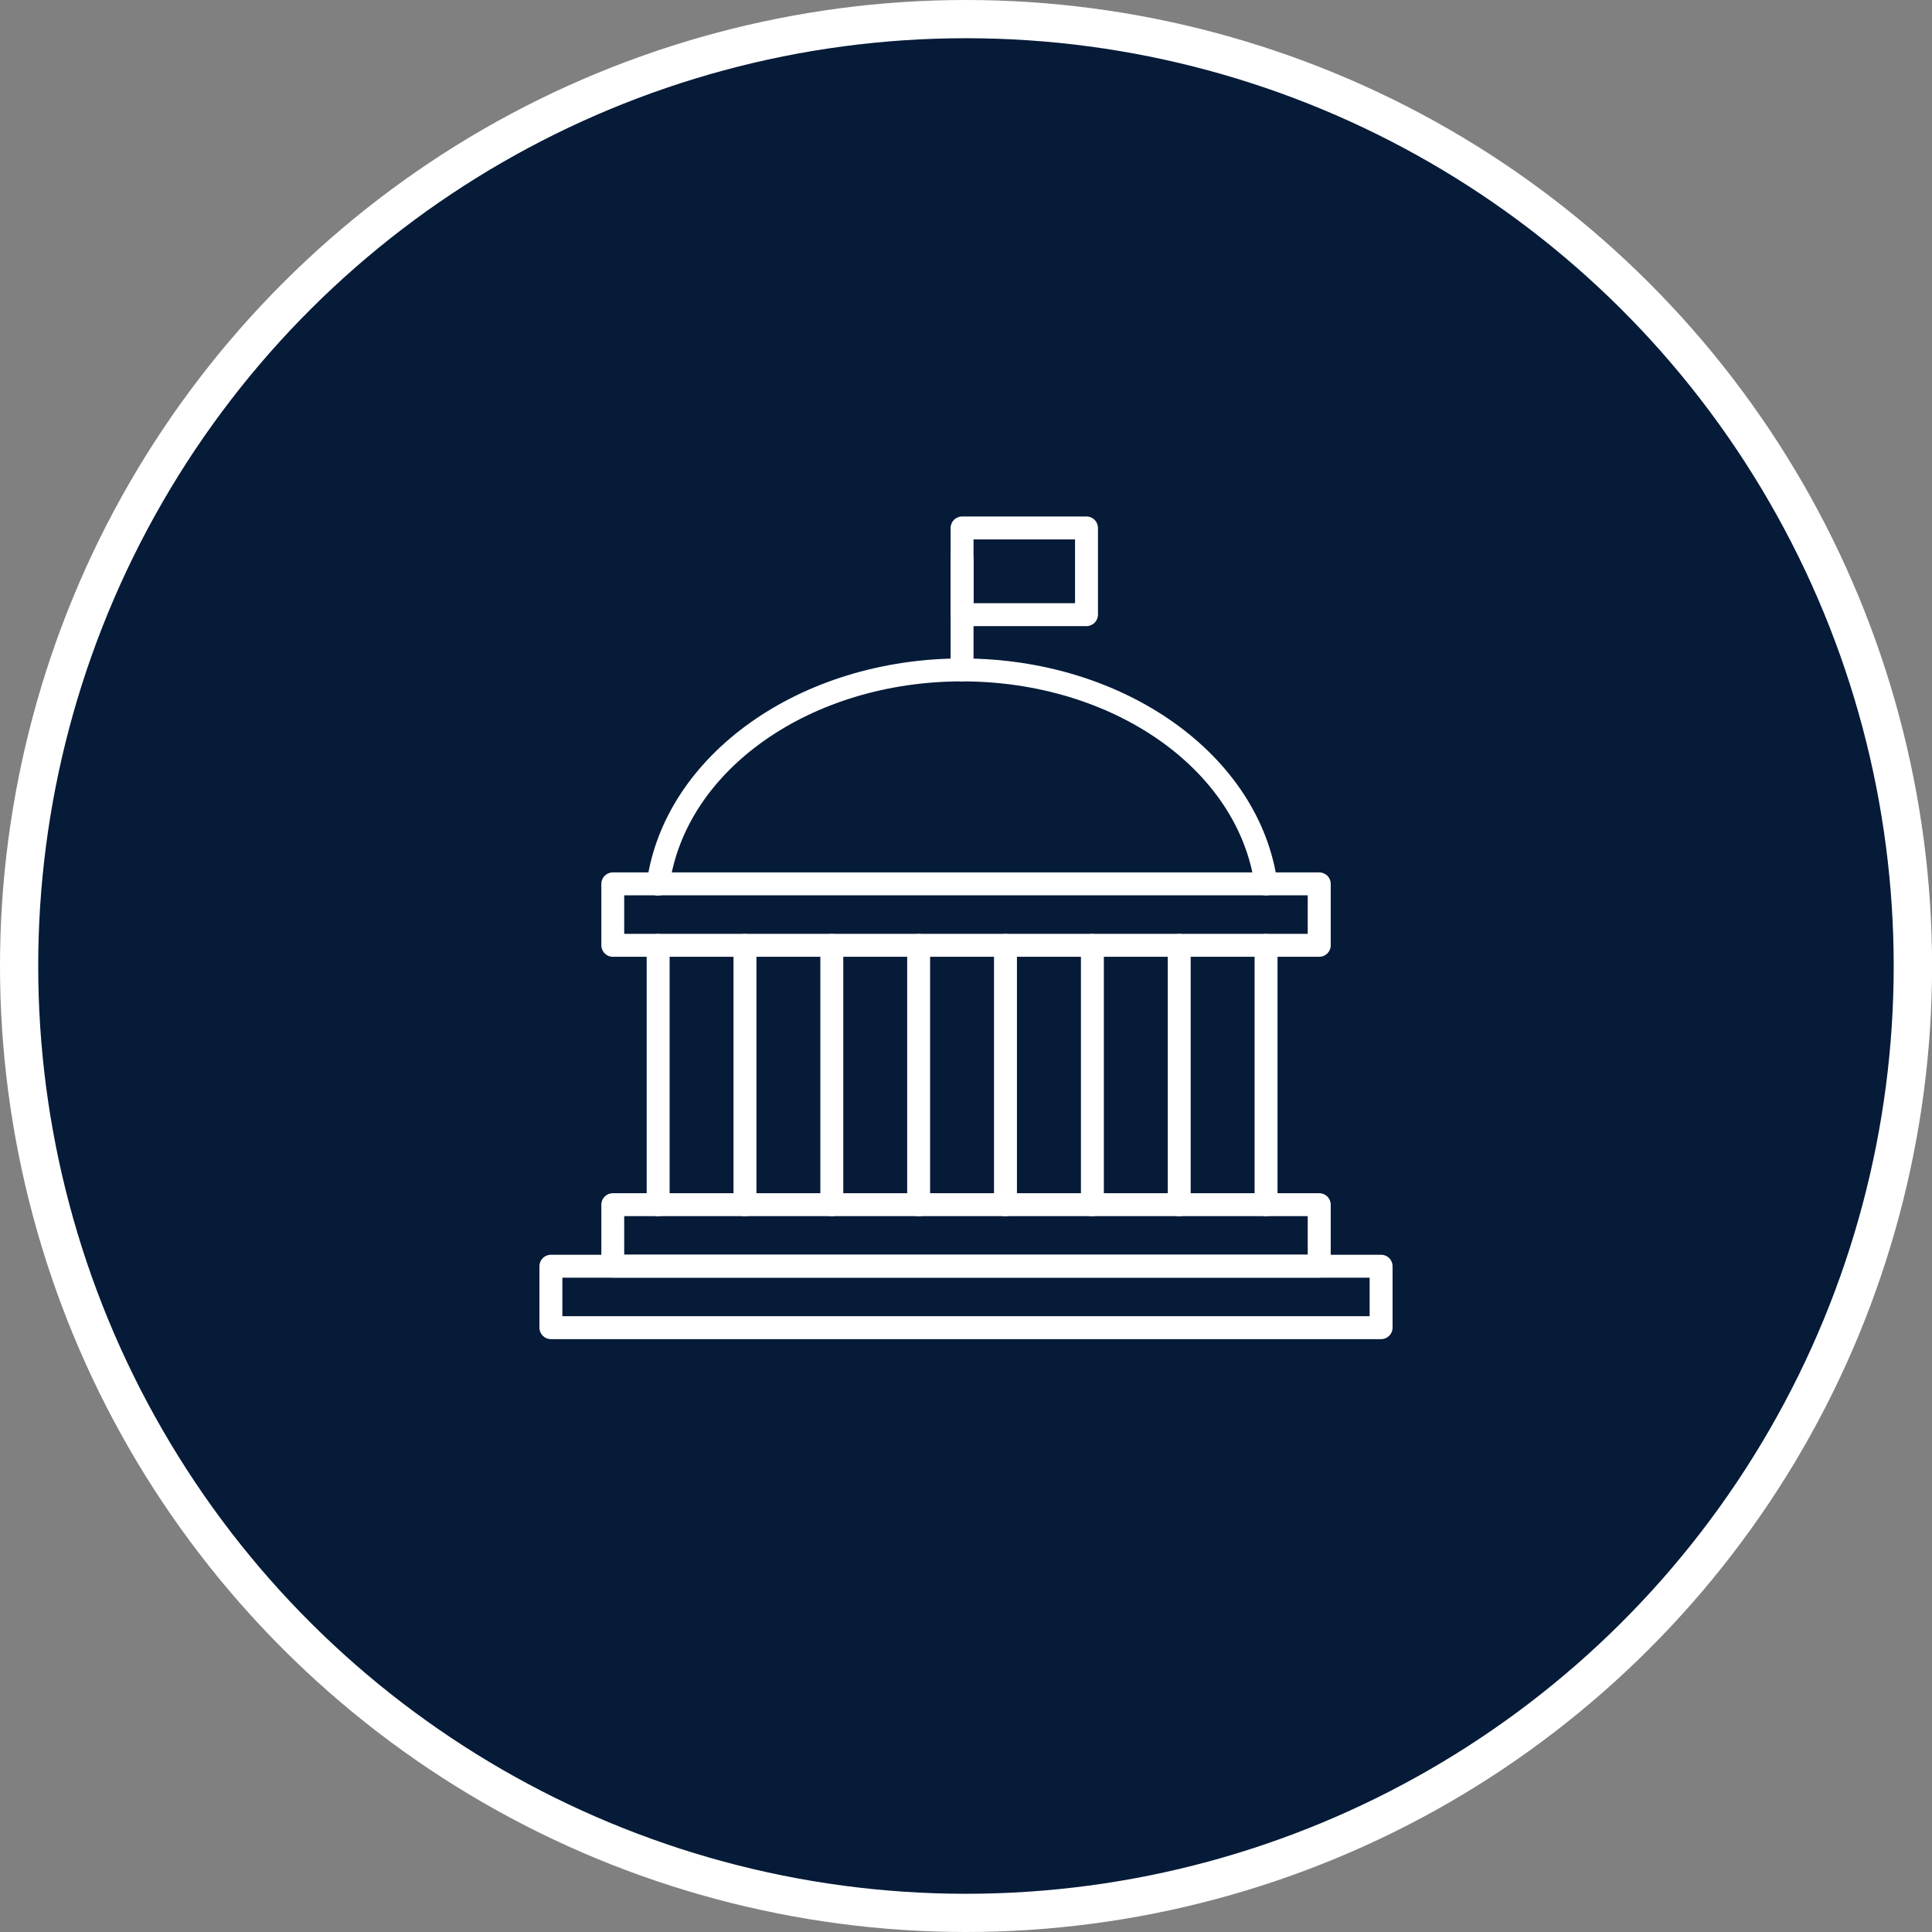 <?xml version="1.0" encoding="UTF-8"?>
<svg id="Layer_2" xmlns="http://www.w3.org/2000/svg" width="252.75" height="252.75" viewBox="0 0 252.75 252.75">
  <rect x="0" y="0" width="252.75" height="252.75" fill="#808080" stroke="none"/>
  <defs>
    <style>
      .cls-1 {
        fill: #fff;
      }

      .cls-2 {
        fill: #051b38;
      }
    </style>
  </defs>
  <g id="Layer_1-2" data-name="Layer_1">
    <g>
      <g>
        <path class="cls-2" d="M126.37,250.25c-44.12,0-85.22-23.73-107.28-61.94-22.06-38.21-22.06-85.67,0-123.87C41.15,26.23,82.26,2.5,126.37,2.5s85.22,23.73,107.28,61.94c22.06,38.2,22.06,85.67,0,123.87-22.06,38.2-63.16,61.94-107.28,61.94Z"/>
        <path class="cls-1" d="M126.37,5c43.36,0,83.43,23.13,105.11,60.69h0c21.68,37.55,21.68,83.82,0,121.37h0c-21.68,37.55-61.75,60.69-105.11,60.69h0c-43.36,0-83.43-23.13-105.11-60.69h0C-.42,149.51-.42,103.24,21.26,65.69h0C42.94,28.13,83.01,5,126.37,5h0M126.37,0c-22.15,0-44,5.85-63.19,16.93S28.01,44,16.93,63.19C5.85,82.37,0,104.22,0,126.37s5.85,44,16.93,63.19,27.07,35.18,46.26,46.26c19.18,11.08,41.03,16.93,63.19,16.93s44-5.85,63.19-16.93c19.18-11.08,35.18-27.07,46.26-46.26,11.08-19.18,16.93-41.03,16.93-63.19s-5.85-44-16.93-63.19c-11.08-19.18-27.07-35.18-46.26-46.26C170.38,5.85,148.53,0,126.37,0h0Z"/>
      </g>
      <g>
        <path class="cls-1" d="M180.68,175.19h-108.61c-.83,0-1.5-.67-1.5-1.5v-8.04c0-.83.67-1.5,1.5-1.5h108.61c.83,0,1.5.67,1.5,1.5v8.04c0,.83-.67,1.5-1.5,1.5ZM73.57,172.19h105.61v-5.04h-105.61v5.04Z"/>
        <path class="cls-1" d="M172.59,167.14h-92.42c-.83,0-1.5-.67-1.5-1.5v-8.04c0-.83.67-1.5,1.5-1.5h92.42c.83,0,1.5.67,1.5,1.5v8.04c0,.83-.67,1.5-1.5,1.5ZM81.66,164.14h89.42v-5.04h-89.42v5.04Z"/>
        <path class="cls-1" d="M172.59,125.17h-92.42c-.83,0-1.5-.67-1.5-1.5v-8.04c0-.83.67-1.5,1.5-1.5h92.42c.83,0,1.5.67,1.5,1.5v8.04c0,.83-.67,1.5-1.5,1.5ZM81.66,122.17h89.42v-5.04h-89.42v5.04Z"/>
        <path class="cls-1" d="M86.1,117.16c-.07,0-.14,0-.21-.01-.82-.11-1.39-.87-1.28-1.69,2.32-16.71,20.06-29.32,41.25-29.32s38.92,12.59,41.25,29.3c.12.82-.46,1.58-1.28,1.69-.84.11-1.58-.46-1.69-1.28-2.13-15.23-18.58-26.71-38.28-26.71s-36.17,11.49-38.28,26.73c-.1.75-.75,1.29-1.48,1.29Z"/>
        <path class="cls-1" d="M86.1,159.11c-.83,0-1.5-.67-1.5-1.5v-33.93c0-.83.67-1.5,1.5-1.5s1.5.67,1.5,1.5v33.93c0,.83-.67,1.5-1.5,1.5Z"/>
        <path class="cls-1" d="M165.63,159.11c-.83,0-1.5-.67-1.5-1.5v-33.93c0-.83.67-1.5,1.5-1.5s1.5.67,1.5,1.5v33.93c0,.83-.67,1.5-1.5,1.5Z"/>
        <path class="cls-1" d="M154.27,159.11c-.83,0-1.5-.67-1.5-1.5v-33.93c0-.83.67-1.5,1.5-1.5s1.5.67,1.5,1.5v33.93c0,.83-.67,1.5-1.5,1.5Z"/>
        <path class="cls-1" d="M142.91,159.11c-.83,0-1.5-.67-1.5-1.5v-33.93c0-.83.67-1.5,1.5-1.5s1.5.67,1.5,1.5v33.93c0,.83-.67,1.5-1.5,1.5Z"/>
        <path class="cls-1" d="M131.54,159.11c-.83,0-1.5-.67-1.5-1.5v-33.93c0-.83.67-1.5,1.5-1.5s1.5.67,1.5,1.5v33.93c0,.83-.67,1.5-1.5,1.5Z"/>
        <path class="cls-1" d="M120.18,159.11c-.83,0-1.5-.67-1.5-1.5v-33.93c0-.83.67-1.5,1.5-1.5s1.5.67,1.5,1.5v33.93c0,.83-.67,1.5-1.5,1.5Z"/>
        <path class="cls-1" d="M108.82,159.11c-.83,0-1.5-.67-1.5-1.5v-33.93c0-.83.67-1.5,1.5-1.5s1.5.67,1.5,1.5v33.93c0,.83-.67,1.5-1.5,1.5Z"/>
        <path class="cls-1" d="M97.46,159.11c-.83,0-1.5-.67-1.5-1.5v-33.93c0-.83.67-1.5,1.5-1.5s1.5.67,1.5,1.5v33.93c0,.83-.67,1.5-1.5,1.5Z"/>
        <path class="cls-1" d="M125.86,89.13c-.83,0-1.5-.67-1.5-1.5v-14.45c0-.83.67-1.5,1.5-1.5s1.5.67,1.5,1.5v14.45c0,.83-.67,1.5-1.5,1.5Z"/>
        <path class="cls-1" d="M142.14,81.91h-16.28c-.83,0-1.5-.67-1.5-1.5v-11.34c0-.83.67-1.5,1.5-1.5h16.28c.83,0,1.5.67,1.5,1.5v11.34c0,.83-.67,1.5-1.5,1.5ZM127.36,78.91h13.28v-8.34h-13.28v8.34Z"/>
      </g>
    </g>
  </g>
</svg>
